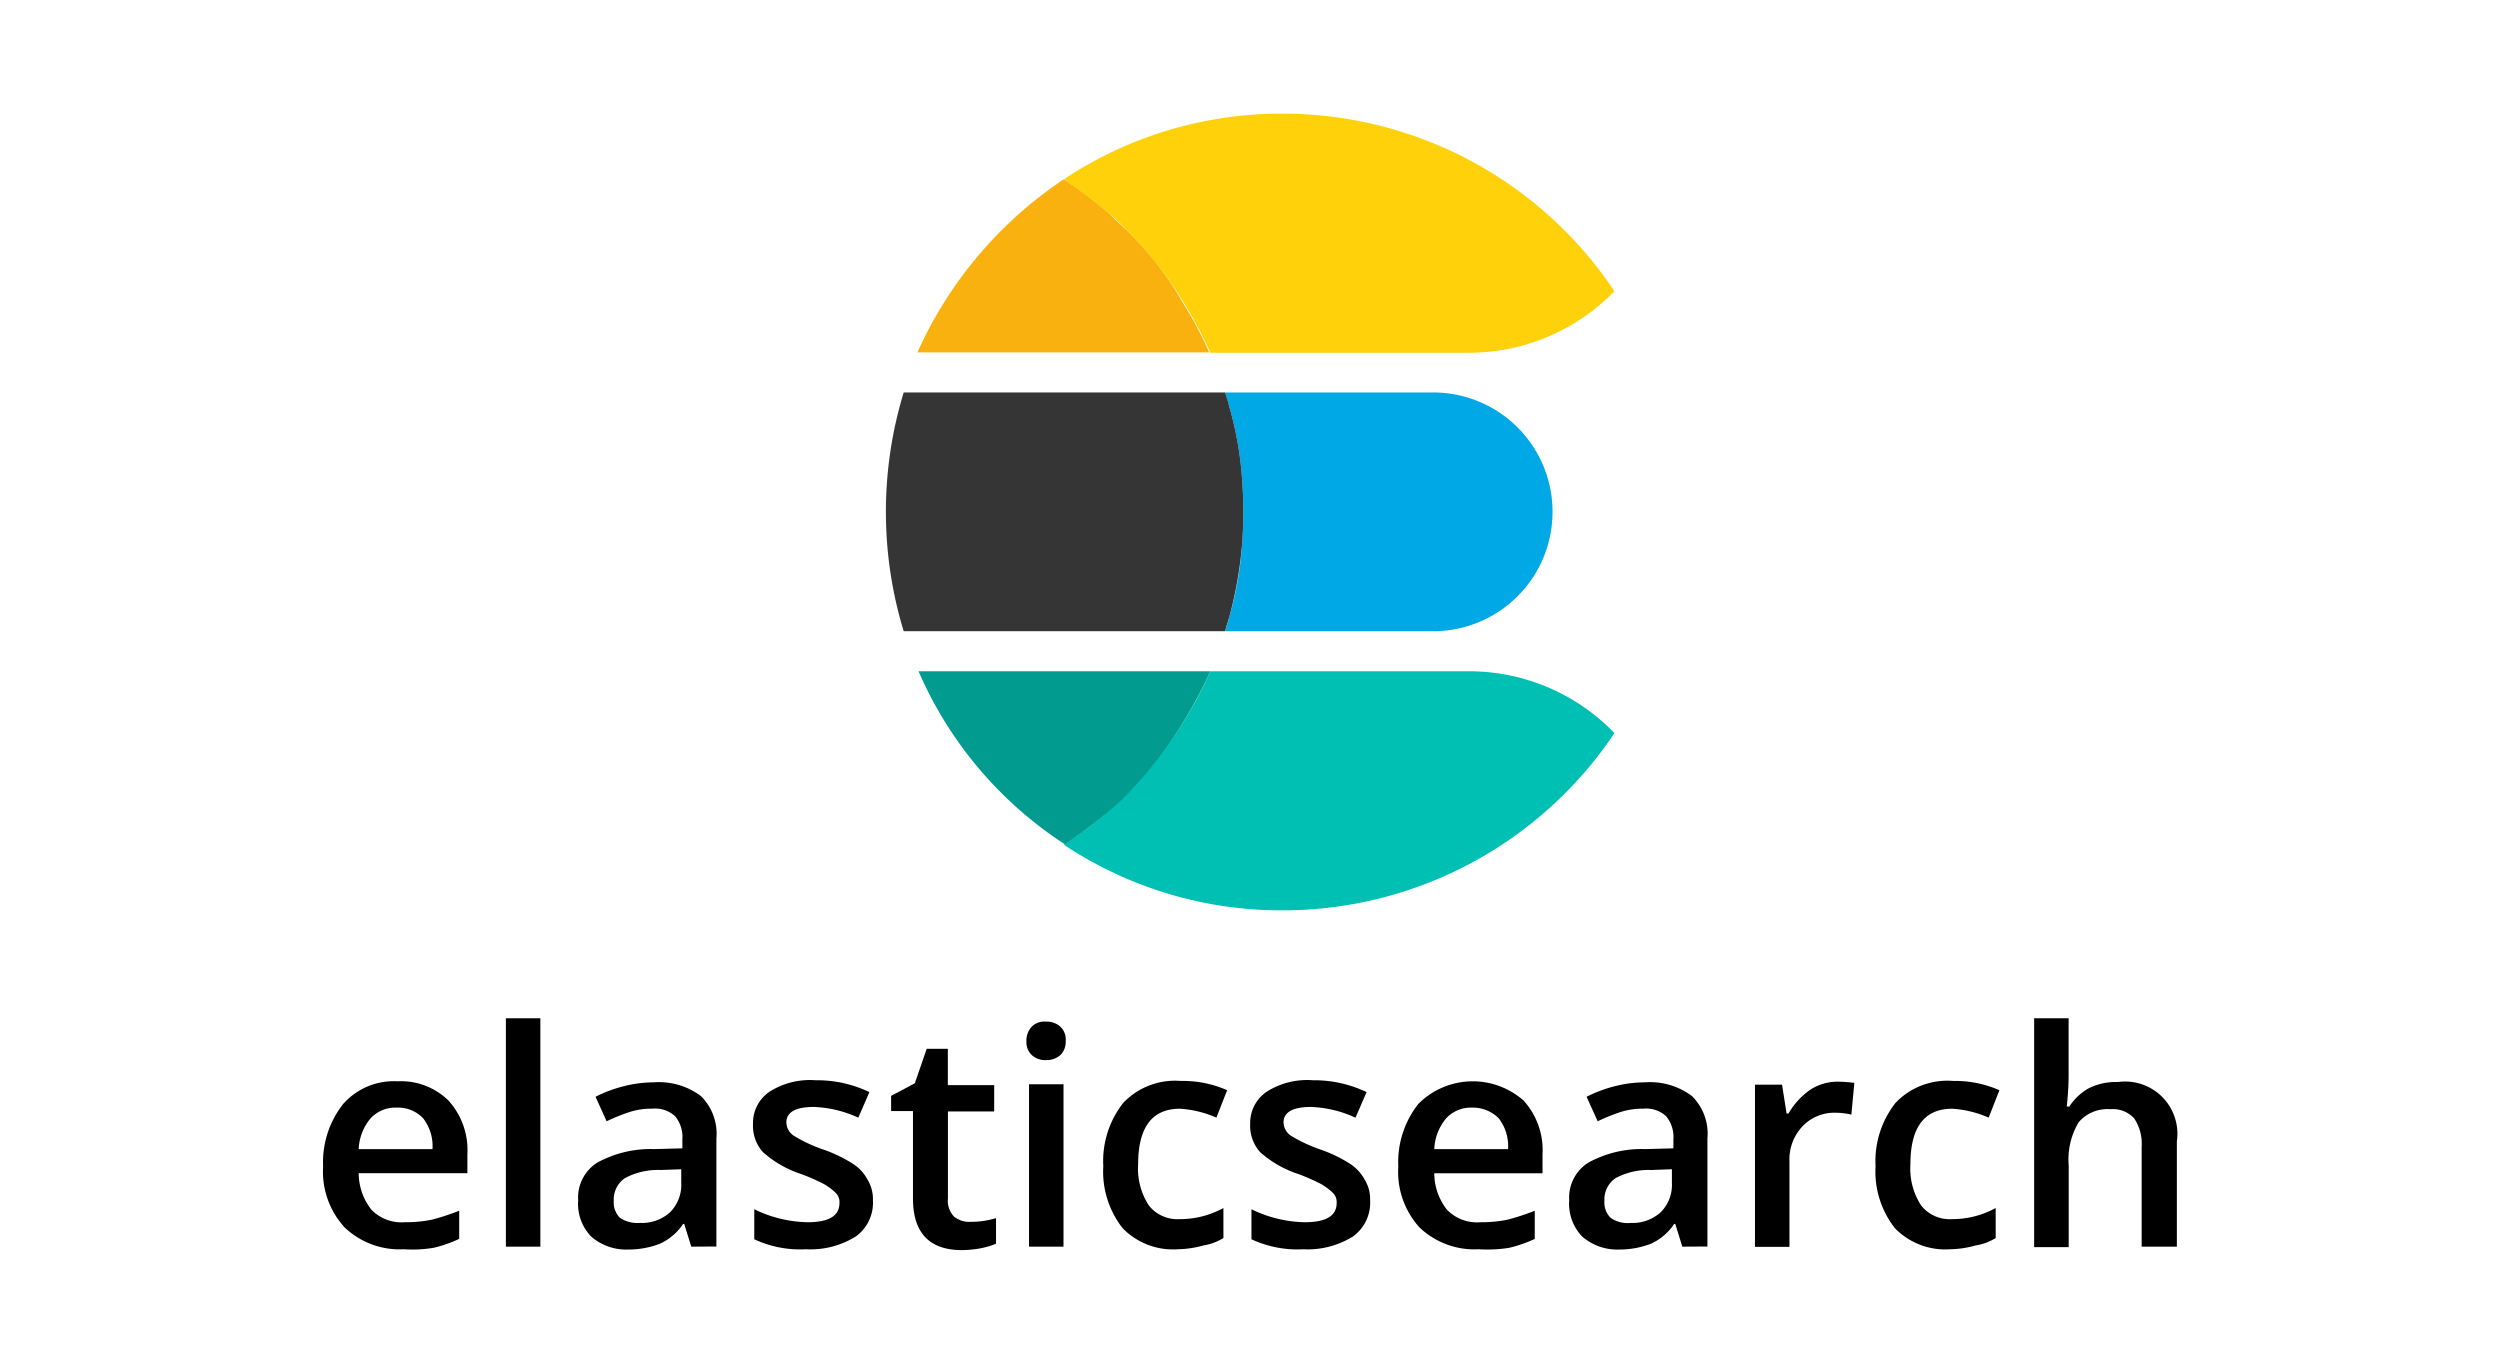 <svg xmlns="http://www.w3.org/2000/svg" width="110" height="60" viewBox="0 0 110 60">
  <g id="Elasticsearch" transform="translate(-515 -5044.5)">
    <rect id="Rectangle_5925" data-name="Rectangle 5925" width="110" height="60" transform="translate(515 5044.5)" fill="none"/>
    <g id="elasticsearch-2" data-name="elasticsearch" transform="translate(529.217 5049.5)">
      <g id="Group_161100" data-name="Group 161100" transform="translate(0 39.804)">
        <path id="Path_86031" data-name="Path 86031" d="M3.556,268.39a3.5,3.5,0,0,1-2.61-.962A3.622,3.622,0,0,1,0,264.752,4.139,4.139,0,0,1,.881,262a2.977,2.977,0,0,1,2.4-1,2.975,2.975,0,0,1,2.235.848,3.243,3.243,0,0,1,.832,2.365v.832H1.566a2.609,2.609,0,0,0,.555,1.6,1.842,1.842,0,0,0,1.485.555,5.568,5.568,0,0,0,1.191-.114,10.036,10.036,0,0,0,1.191-.392v1.24a5.76,5.76,0,0,1-1.126.392A5.6,5.6,0,0,1,3.556,268.39Zm-.31-6.232a1.487,1.487,0,0,0-1.158.473,2.242,2.242,0,0,0-.522,1.354H4.812a2,2,0,0,0-.408-1.354A1.519,1.519,0,0,0,3.246,262.158Z" transform="translate(0 -258.227)"/>
        <path id="Path_86032" data-name="Path 86032" d="M50.817,254.049H49.3V244h1.517Z" transform="translate(-41.258 -244)"/>
        <path id="Path_86033" data-name="Path 86033" d="M73.776,268.527l-.31-1h-.049a2.438,2.438,0,0,1-1.044.881,3.864,3.864,0,0,1-1.354.245,2.352,2.352,0,0,1-1.648-.571,2.073,2.073,0,0,1-.571-1.6,1.815,1.815,0,0,1,.832-1.648,4.884,4.884,0,0,1,2.512-.6l1.24-.033v-.392a1.437,1.437,0,0,0-.326-1.028,1.31,1.31,0,0,0-1-.326,3.18,3.18,0,0,0-1.044.163,8.478,8.478,0,0,0-.962.392l-.489-1.077a5.873,5.873,0,0,1,1.272-.473,5.362,5.362,0,0,1,1.289-.163,3.079,3.079,0,0,1,2.072.6,2.327,2.327,0,0,1,.685,1.876v4.747Zm-2.251-1.044a1.844,1.844,0,0,0,1.321-.473,1.709,1.709,0,0,0,.489-1.289v-.6l-.914.033a3.07,3.07,0,0,0-1.566.359,1.133,1.133,0,0,0-.489,1,.95.95,0,0,0,.277.75A1.424,1.424,0,0,0,71.524,267.483Z" transform="translate(-57.577 -258.478)"/>
        <path id="Path_86034" data-name="Path 86034" d="M121.269,265.985a1.826,1.826,0,0,1-.767,1.6,3.772,3.772,0,0,1-2.17.555,4.785,4.785,0,0,1-2.284-.44v-1.321a5.556,5.556,0,0,0,2.349.571c.93,0,1.4-.277,1.4-.848a.567.567,0,0,0-.163-.44,2.674,2.674,0,0,0-.522-.392,9.094,9.094,0,0,0-1-.44,4.72,4.72,0,0,1-1.68-.962,1.728,1.728,0,0,1-.44-1.24,1.663,1.663,0,0,1,.75-1.436,3.331,3.331,0,0,1,2.007-.489,5.333,5.333,0,0,1,2.365.522l-.489,1.126a5.053,5.053,0,0,0-1.958-.473c-.8,0-1.207.228-1.207.685a.73.73,0,0,0,.31.571,6.539,6.539,0,0,0,1.37.636,6.249,6.249,0,0,1,1.289.636,1.8,1.8,0,0,1,.6.669A1.624,1.624,0,0,1,121.269,265.985Z" transform="translate(-97.077 -257.976)"/>
        <path id="Path_86035" data-name="Path 86035" d="M156.707,259.818a3.73,3.73,0,0,0,1.109-.163v1.126a3.357,3.357,0,0,1-.669.2,4.791,4.791,0,0,1-.832.082c-1.436,0-2.153-.767-2.153-2.268v-3.85H153.2v-.669l1.044-.555.522-1.517h.93v1.6h2.039v1.158H155.7v3.834a1,1,0,0,0,.277.8A1.069,1.069,0,0,0,156.707,259.818Z" transform="translate(-128.208 -250.862)"/>
        <path id="Path_86036" data-name="Path 86036" d="M189.7,245.765a.892.892,0,0,1,.228-.636.782.782,0,0,1,.636-.228.891.891,0,0,1,.636.228.782.782,0,0,1,.228.636.811.811,0,0,1-.228.6.907.907,0,0,1-.636.228.865.865,0,0,1-.636-.228A.786.786,0,0,1,189.7,245.765Zm1.631,9.038h-1.517v-7.145h1.517Z" transform="translate(-158.754 -244.753)"/>
        <path id="Path_86037" data-name="Path 86037" d="M213.7,268.306a3.091,3.091,0,0,1-2.447-.93,4.034,4.034,0,0,1-.848-2.724,4.141,4.141,0,0,1,.881-2.79,3.148,3.148,0,0,1,2.529-.962,4.844,4.844,0,0,1,2.039.408l-.473,1.207a4.7,4.7,0,0,0-1.6-.392c-1.24,0-1.843.832-1.843,2.447a2.962,2.962,0,0,0,.473,1.811,1.6,1.6,0,0,0,1.354.6,3.973,3.973,0,0,0,1.925-.489v1.321a2.394,2.394,0,0,1-.881.326A4.417,4.417,0,0,1,213.7,268.306Z" transform="translate(-176.077 -258.143)"/>
        <path id="Path_86038" data-name="Path 86038" d="M255.369,265.985a1.826,1.826,0,0,1-.767,1.6,3.772,3.772,0,0,1-2.17.555,4.785,4.785,0,0,1-2.284-.44v-1.321a5.556,5.556,0,0,0,2.349.571c.93,0,1.4-.277,1.4-.848a.567.567,0,0,0-.163-.44,2.674,2.674,0,0,0-.522-.392,9.093,9.093,0,0,0-1-.44,4.72,4.72,0,0,1-1.68-.962,1.728,1.728,0,0,1-.44-1.24,1.663,1.663,0,0,1,.75-1.436,3.331,3.331,0,0,1,2.007-.489,5.333,5.333,0,0,1,2.365.522l-.489,1.126a5.053,5.053,0,0,0-1.958-.473c-.8,0-1.207.228-1.207.685a.73.73,0,0,0,.31.571,6.539,6.539,0,0,0,1.37.636,6.249,6.249,0,0,1,1.289.636,1.949,1.949,0,0,1,.6.669A1.624,1.624,0,0,1,255.369,265.985Z" transform="translate(-209.301 -257.976)"/>
        <path id="Path_86039" data-name="Path 86039" d="M293.54,268.39a3.5,3.5,0,0,1-2.61-.962,3.639,3.639,0,0,1-.93-2.675,4.139,4.139,0,0,1,.881-2.757,3.378,3.378,0,0,1,4.633-.147,3.243,3.243,0,0,1,.832,2.365v.832h-4.763a2.609,2.609,0,0,0,.555,1.6,1.842,1.842,0,0,0,1.484.555,5.568,5.568,0,0,0,1.191-.114,10.034,10.034,0,0,0,1.191-.392v1.24a5.76,5.76,0,0,1-1.126.392A5.986,5.986,0,0,1,293.54,268.39Zm-.277-6.232a1.487,1.487,0,0,0-1.158.473,2.242,2.242,0,0,0-.522,1.354h3.246a2,2,0,0,0-.408-1.354A1.6,1.6,0,0,0,293.263,262.158Z" transform="translate(-242.692 -258.227)"/>
        <path id="Path_86040" data-name="Path 86040" d="M341.076,268.527l-.31-1h-.049a2.438,2.438,0,0,1-1.044.881,3.863,3.863,0,0,1-1.354.245,2.352,2.352,0,0,1-1.648-.571,2.073,2.073,0,0,1-.571-1.6,1.815,1.815,0,0,1,.832-1.648,4.884,4.884,0,0,1,2.512-.6l1.24-.033v-.392a1.437,1.437,0,0,0-.326-1.028,1.31,1.31,0,0,0-1-.326,3.18,3.18,0,0,0-1.044.163,8.478,8.478,0,0,0-.962.392l-.489-1.077a5.872,5.872,0,0,1,1.272-.473,5.362,5.362,0,0,1,1.289-.163,3.08,3.08,0,0,1,2.072.6,2.327,2.327,0,0,1,.685,1.876v4.747Zm-2.268-1.044a1.844,1.844,0,0,0,1.321-.473,1.709,1.709,0,0,0,.489-1.289v-.6l-.914.033a3.07,3.07,0,0,0-1.566.359,1.132,1.132,0,0,0-.489,1,.95.95,0,0,0,.277.75A1.316,1.316,0,0,0,338.808,267.483Z" transform="translate(-281.271 -258.478)"/>
        <path id="Path_86041" data-name="Path 86041" d="M389.822,261.1c.31,0,.555.033.75.049l-.131,1.4a3.125,3.125,0,0,0-.669-.082,1.931,1.931,0,0,0-1.484.6,2.119,2.119,0,0,0-.571,1.55v3.752H386.2V261.23h1.191l.2,1.272h.082a3.315,3.315,0,0,1,.93-1.028A2.2,2.2,0,0,1,389.822,261.1Z" transform="translate(-323.198 -258.31)"/>
        <path id="Path_86042" data-name="Path 86042" d="M422,268.306a3.091,3.091,0,0,1-2.447-.93,4.034,4.034,0,0,1-.848-2.724,4.141,4.141,0,0,1,.881-2.79,3.148,3.148,0,0,1,2.529-.962,4.845,4.845,0,0,1,2.039.408l-.473,1.207a4.7,4.7,0,0,0-1.6-.392c-1.24,0-1.843.832-1.843,2.447a2.962,2.962,0,0,0,.473,1.811,1.6,1.6,0,0,0,1.354.6,3.973,3.973,0,0,0,1.925-.489v1.321a2.394,2.394,0,0,1-.881.326A4.417,4.417,0,0,1,422,268.306Z" transform="translate(-350.397 -258.143)"/>
        <path id="Path_86043" data-name="Path 86043" d="M467.748,254.049h-1.517v-4.4a2.009,2.009,0,0,0-.326-1.24,1.263,1.263,0,0,0-1.044-.408,1.683,1.683,0,0,0-1.4.571,3.192,3.192,0,0,0-.44,1.909v3.589H461.5V244h1.517v2.561a13.028,13.028,0,0,1-.082,1.321h.114a2.49,2.49,0,0,1,.848-.8,2.682,2.682,0,0,1,1.289-.277,2.3,2.3,0,0,1,2.594,2.61v4.633Z" transform="translate(-386.215 -244)"/>
      </g>
      <g id="Elasticsearch_1_" transform="translate(24.763)">
        <g id="Group_161101" data-name="Group 161101" transform="translate(0 12.268)">
          <path id="Path_86044" data-name="Path 86044" d="M252.452,75.2H243.3c.049.212.13.44.179.62a15.5,15.5,0,0,1,.571,3.279,18.751,18.751,0,0,1,0,2.708,15.316,15.316,0,0,1-.571,3.279c-.049.212-.13.44-.179.62h9.152a5.253,5.253,0,0,0,0-10.506Z" transform="translate(-228.373 -75.2)" fill="#00a9e5"/>
          <path id="Path_86045" data-name="Path 86045" d="M167.477,81.807a18.751,18.751,0,0,0,0-2.708,15.316,15.316,0,0,0-.571-3.279c-.049-.212-.131-.44-.179-.62H152.583a18.01,18.01,0,0,0,0,10.506h14.144c.049-.212.13-.44.179-.62A17.651,17.651,0,0,0,167.477,81.807Z" transform="translate(-151.8 -75.2)" fill="#353535"/>
        </g>
        <g id="Group_161102" data-name="Group 161102" transform="translate(1.436 24.535)">
          <path id="Path_86046" data-name="Path 86046" d="M217.63,150.4H206.244a17.159,17.159,0,0,1-1.191,2.235,17.839,17.839,0,0,1-2.316,2.985c-.31.31-.62.571-.914.881a18.815,18.815,0,0,1-2.023,1.533,17.291,17.291,0,0,0,9.641,2.887,17.565,17.565,0,0,0,14.584-7.8A8.9,8.9,0,0,0,217.63,150.4Z" transform="translate(-193.405 -150.4)" fill="#00bfb3"/>
          <path id="Path_86047" data-name="Path 86047" d="M172.248,152.635a19.394,19.394,0,0,0,1.191-2.235H160.6a17.235,17.235,0,0,0,6.444,7.618,25.365,25.365,0,0,0,2.023-1.533,11.529,11.529,0,0,0,.914-.881A17.386,17.386,0,0,0,172.248,152.635Z" transform="translate(-160.6 -150.4)" fill="#019b8f"/>
        </g>
        <g id="Group_161103" data-name="Group 161103" transform="translate(1.387)">
          <path id="Path_86048" data-name="Path 86048" d="M169.68,20.114c-.31-.31-.62-.571-.914-.881a18.82,18.82,0,0,0-2.023-1.533,17.983,17.983,0,0,0-6.444,7.618h12.839a17.159,17.159,0,0,0-1.191-2.235A13.9,13.9,0,0,0,169.68,20.114Z" transform="translate(-160.3 -14.813)" fill="#f9b110"/>
          <path id="Path_86049" data-name="Path 86049" d="M209.441,0A17.291,17.291,0,0,0,199.8,2.887a25.37,25.37,0,0,1,2.023,1.533,11.534,11.534,0,0,1,.914.881,16.6,16.6,0,0,1,2.316,2.985,19.391,19.391,0,0,1,1.191,2.235H217.63a8.92,8.92,0,0,0,6.395-2.708A17.561,17.561,0,0,0,209.441,0Z" transform="translate(-193.356)" fill="#fed10a"/>
        </g>
      </g>
    </g>
  </g>
</svg>
